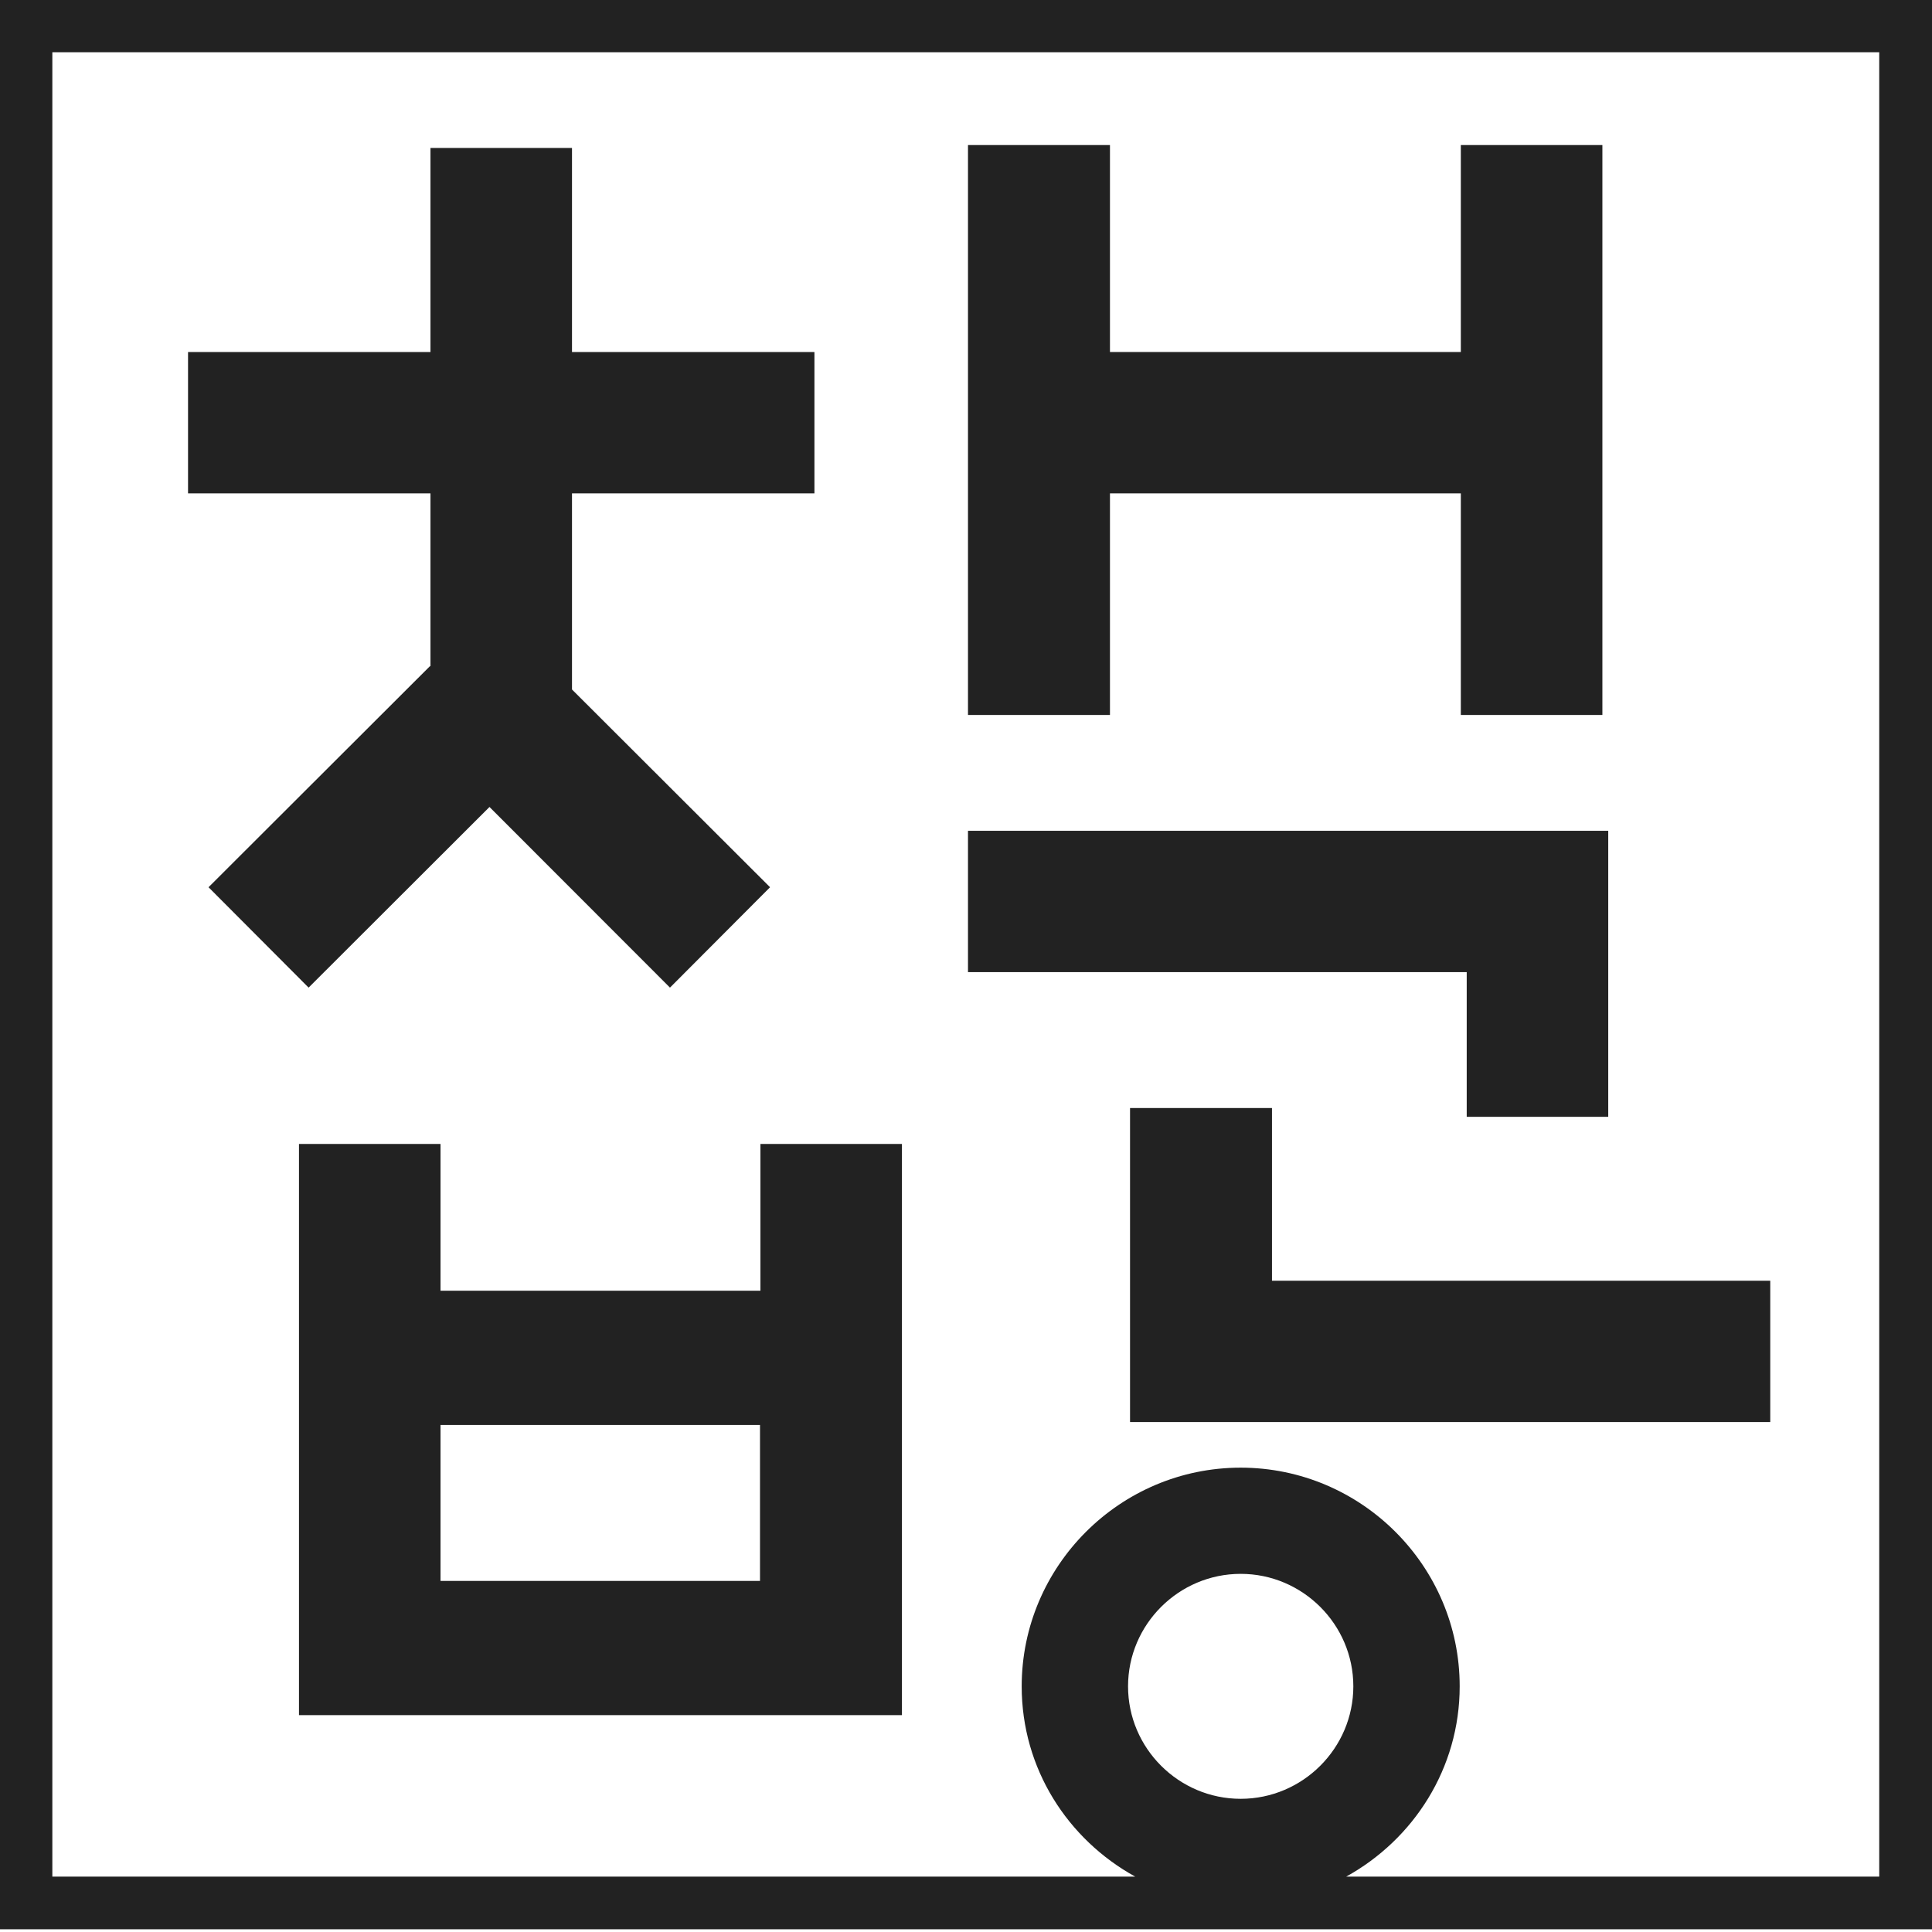 <svg width="64" height="64" viewBox="0 0 64 64" fill="none" xmlns="http://www.w3.org/2000/svg">
<path d="M42.136 42.426V36.705H37.434V47.107H37.905H42.136H58.642V42.426H42.136Z" fill="#222222"/>
<path d="M36.769 16.343H48.392V23.684H53.081V4.805H48.392V11.661H36.769V4.805H32.066V23.684H36.769V16.343Z" fill="#222222"/>
<path d="M25.176 42.757H14.593V37.895H9.904V56.816H29.878V37.895H25.19V42.757H25.176ZM14.593 52.37V47.204H25.176V52.37H14.593Z" fill="#222222"/>
<path d="M48.587 36.996H53.275V27.521H52.817H48.587H32.066V32.203H48.587V36.996Z" fill="#222222"/>
<path d="M14.246 22.064L6.908 29.391L10.223 32.716L16.215 26.732L22.194 32.716L25.509 29.391L18.948 22.84V16.343H26.979V11.662H18.948V4.902H14.26V11.662H6.229V16.343H14.26V22.078L14.246 22.064Z" fill="#222222"/>
<path d="M0 0V63.91H64V0H0ZM37.368 55.862C37.368 53.812 39.046 52.136 41.099 52.136C43.152 52.136 44.831 53.812 44.831 55.862C44.831 57.912 43.152 59.588 41.099 59.588C39.046 59.588 37.368 57.912 37.368 55.862ZM62.252 62.165H44.595C46.828 60.932 48.354 58.577 48.354 55.862C48.354 51.873 45.094 48.618 41.099 48.618C37.105 48.618 33.845 51.873 33.845 55.862C33.845 58.591 35.371 60.932 37.604 62.165H1.734V1.731H62.252V62.165Z" fill="#222222"/>
</svg>
